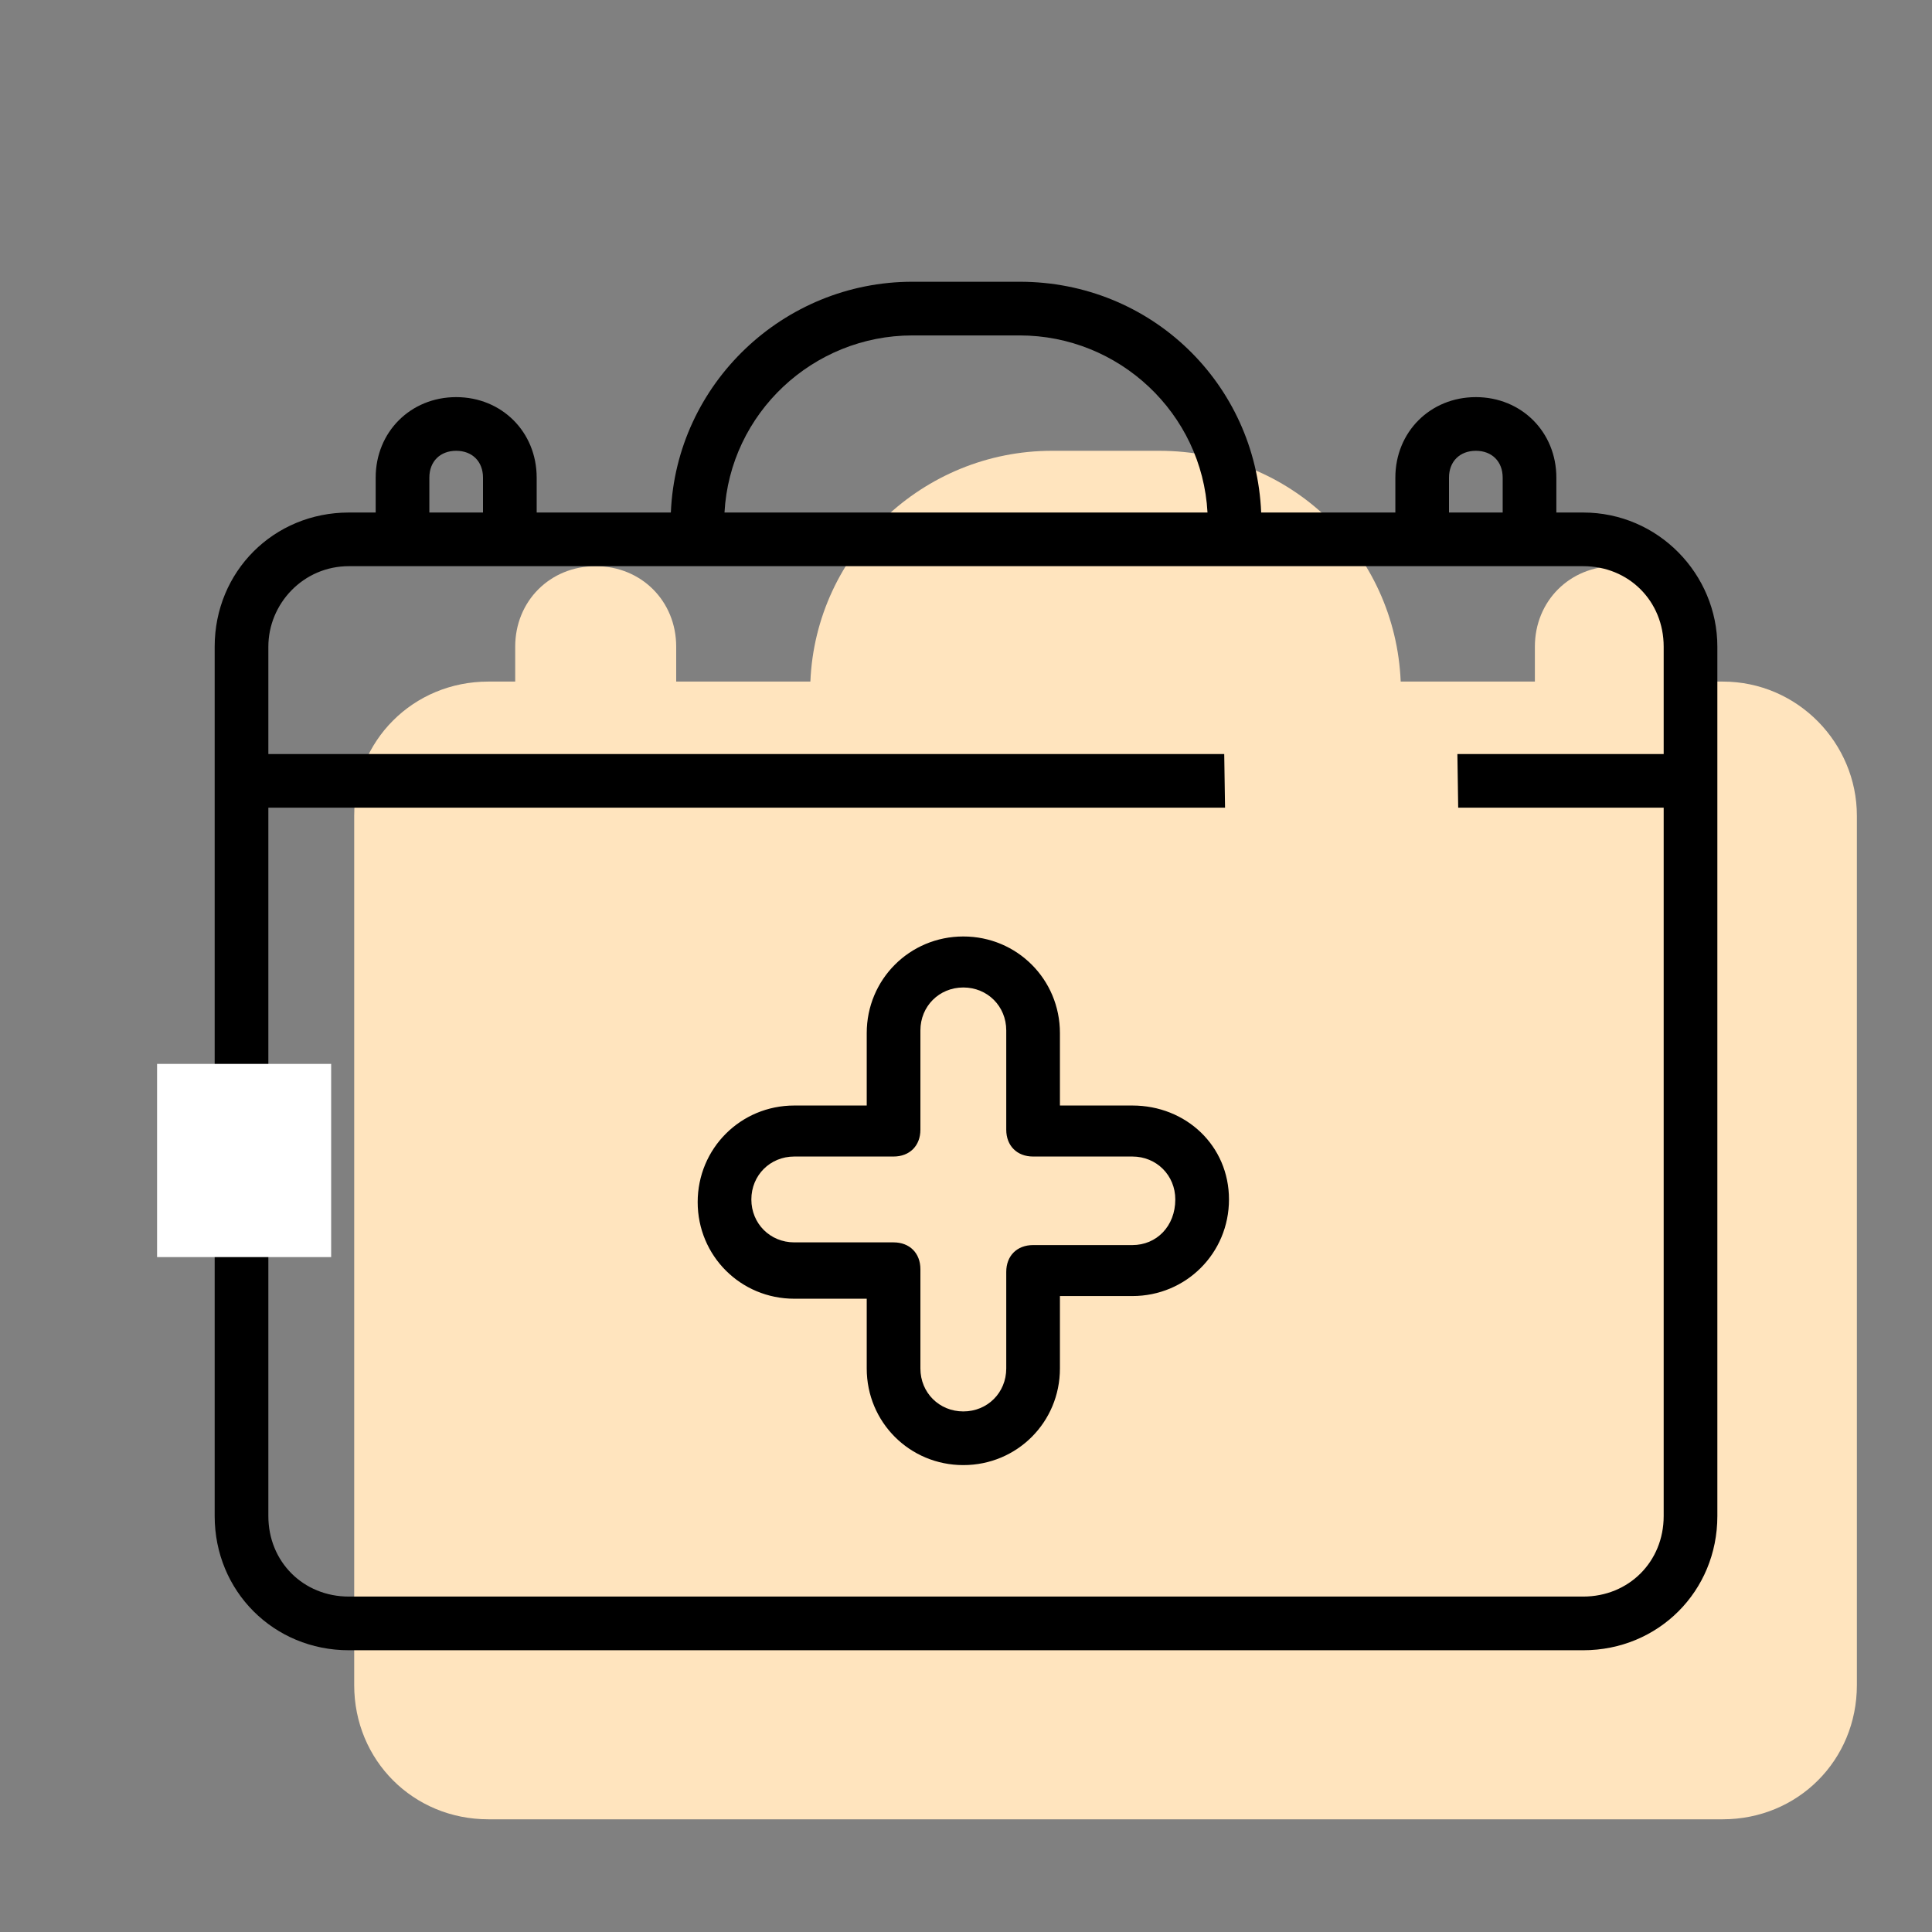 <?xml version="1.0" encoding="UTF-8"?> <svg xmlns="http://www.w3.org/2000/svg" width="60" height="60" viewBox="0 0 60 60" fill="none"><rect x="0" y="0" width="60" height="60" fill="#808080" stroke="none"/> <path d="M53.5 21.167H52.667V20.083C52.667 18.667 51.583 17.583 50.167 17.583C48.75 17.583 47.667 18.667 47.667 20.083V21.167H43.5C43.333 17.167 40.083 14 36 14H32.667C28.667 14 25.333 17.167 25.167 21.167H21V20.083C21 18.667 19.917 17.583 18.5 17.583C17.083 17.583 16 18.667 16 20.083V21.167H15.167C12.833 21.167 11 23 11 25.333V52.333C11 54.667 12.833 56.5 15.167 56.5H53.5C55.833 56.5 57.667 54.667 57.667 52.333V25.333C57.667 23.083 55.833 21.167 53.5 21.167Z" fill="#FFE4BE"></path> <path fill-rule="evenodd" clip-rule="evenodd" d="M48.334 15.917H49.167C51.5 15.917 53.334 17.833 53.334 20.083V47.083C53.334 49.417 51.5 51.25 49.167 51.25H10.834C8.5 51.25 6.667 49.417 6.667 47.083V20.083C6.667 17.75 8.5 15.917 10.834 15.917H11.667V14.833C11.667 13.417 12.75 12.333 14.167 12.333C15.584 12.333 16.667 13.417 16.667 14.833V15.917H20.834C21 11.917 24.334 8.75 28.334 8.75H31.667C35.75 8.75 39 11.917 39.167 15.917H43.334V14.833C43.334 13.417 44.417 12.333 45.834 12.333C47.25 12.333 48.334 13.417 48.334 14.833V15.917ZM45.834 14C45.334 14 45 14.333 45 14.833V15.917H46.667V14.833C46.667 14.333 46.334 14 45.834 14ZM28.334 10.417H31.667C34.75 10.417 37.334 12.833 37.5 15.917H22.5C22.667 12.833 25.25 10.417 28.334 10.417ZM14.167 14C13.667 14 13.334 14.333 13.334 14.833V15.917H15V14.833C15 14.333 14.667 14 14.167 14ZM10.834 17.583H49.167C50.584 17.583 51.667 18.667 51.667 20.083V23.417H8.334V20.083C8.334 18.75 9.417 17.583 10.834 17.583ZM10.834 49.583H49.167C50.584 49.583 51.667 48.5 51.667 47.083V25.083H8.334V47.083C8.334 48.5 9.417 49.583 10.834 49.583Z" fill="black"></path> <path fill-rule="evenodd" clip-rule="evenodd" d="M32.917 34.333H35.167C36.834 34.333 38.167 35.583 38.167 37.25C38.167 38.917 36.834 40.25 35.167 40.25H32.917V42.5C32.917 44.167 31.584 45.5 29.917 45.5C28.25 45.5 26.917 44.167 26.917 42.5V40.333H24.667C23 40.333 21.667 39 21.667 37.333C21.667 35.667 23 34.333 24.667 34.333H26.917V32.083C26.917 30.417 28.25 29.083 29.917 29.083C31.584 29.083 32.917 30.417 32.917 32.083V34.333ZM32.084 38.667H35.167C35.917 38.667 36.5 38.083 36.5 37.25C36.5 36.5 35.917 35.917 35.167 35.917H32.084C31.584 35.917 31.25 35.583 31.25 35.083V32C31.25 31.25 30.667 30.667 29.917 30.667C29.167 30.667 28.584 31.25 28.584 32V35.083C28.584 35.583 28.25 35.917 27.75 35.917H24.667C23.917 35.917 23.334 36.5 23.334 37.25C23.334 38 23.917 38.583 24.667 38.583H27.75C28.25 38.583 28.584 38.917 28.584 39.417V42.5C28.584 43.25 29.167 43.833 29.917 43.833C30.667 43.833 31.25 43.25 31.25 42.5V39.5C31.25 39 31.584 38.667 32.084 38.667Z" fill="black"></path> <rect x="4.878" y="33.04" width="5.406" height="6" fill="white"></rect> <rect x="38" y="22.109" width="7.24" height="3.678" transform="rotate(-0.862 38 22.109)" fill="#FFE4BE"></rect> </svg> 